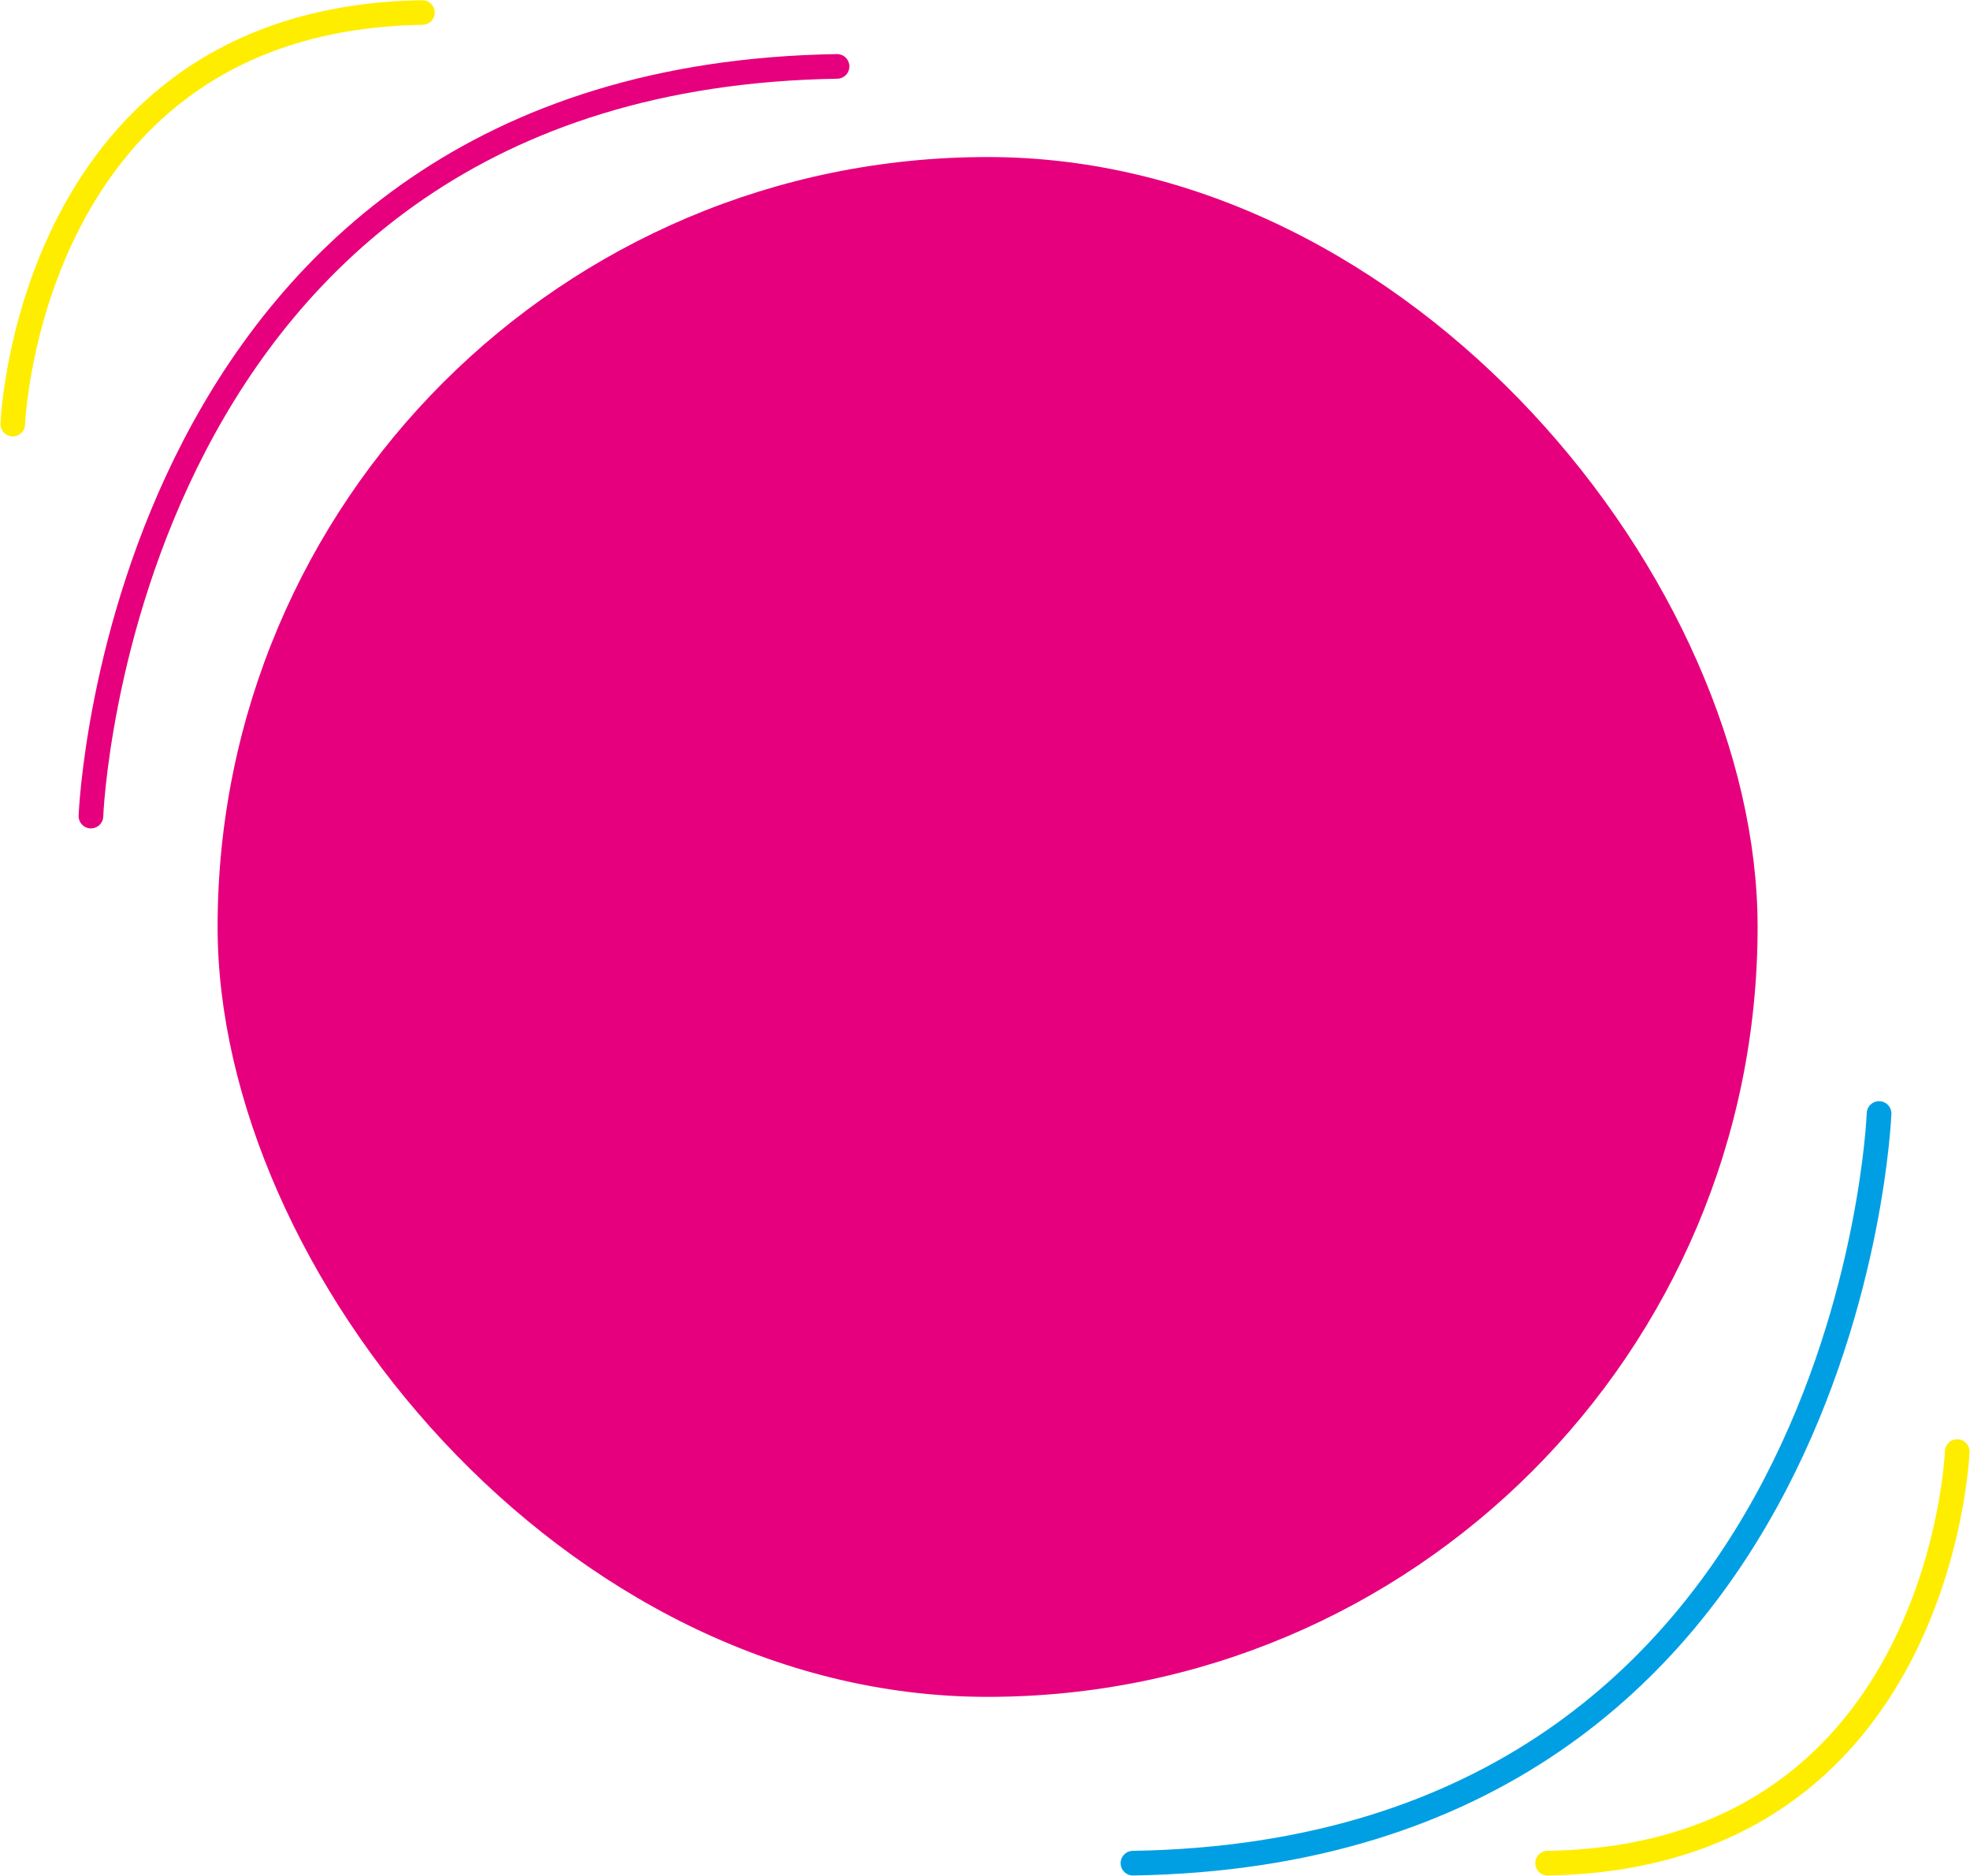 <svg xmlns="http://www.w3.org/2000/svg" width="639.607" height="609.055" viewBox="0 0 639.607 609.055">
    <defs>
        <style>
            .a{fill:#e6007d;}.b,.c,.d{fill:none;stroke-linecap:round;stroke-width:8px;}.b{stroke:#e6007d;}.c{stroke:#ffed00;}.d{stroke:#009fe4;}
        </style>
    </defs>
    <g transform="translate(-10374.54 1872.492)">
        <rect class="a" width="500" height="500" rx="250" transform="translate(10445.188 -1821.5)"/>
        <path class="b" d="M1186,467s9.017-239.733,242.248-243.429" transform="translate(9218.063 -2074.5)"/>
        <path class="c" d="M1186,357.22s4.95-131.619,133-133.649" transform="translate(9192.688 -2092)"/>
        <path class="d" d="M1186,467s9.017-239.733,242.248-243.429"
              transform="translate(12170.623 -1043.929) rotate(180)"/>
        <path class="c" d="M1186,357.22s4.95-131.619,133-133.649" transform="translate(12196 -1043.929) rotate(180)"/>
    </g>
</svg>